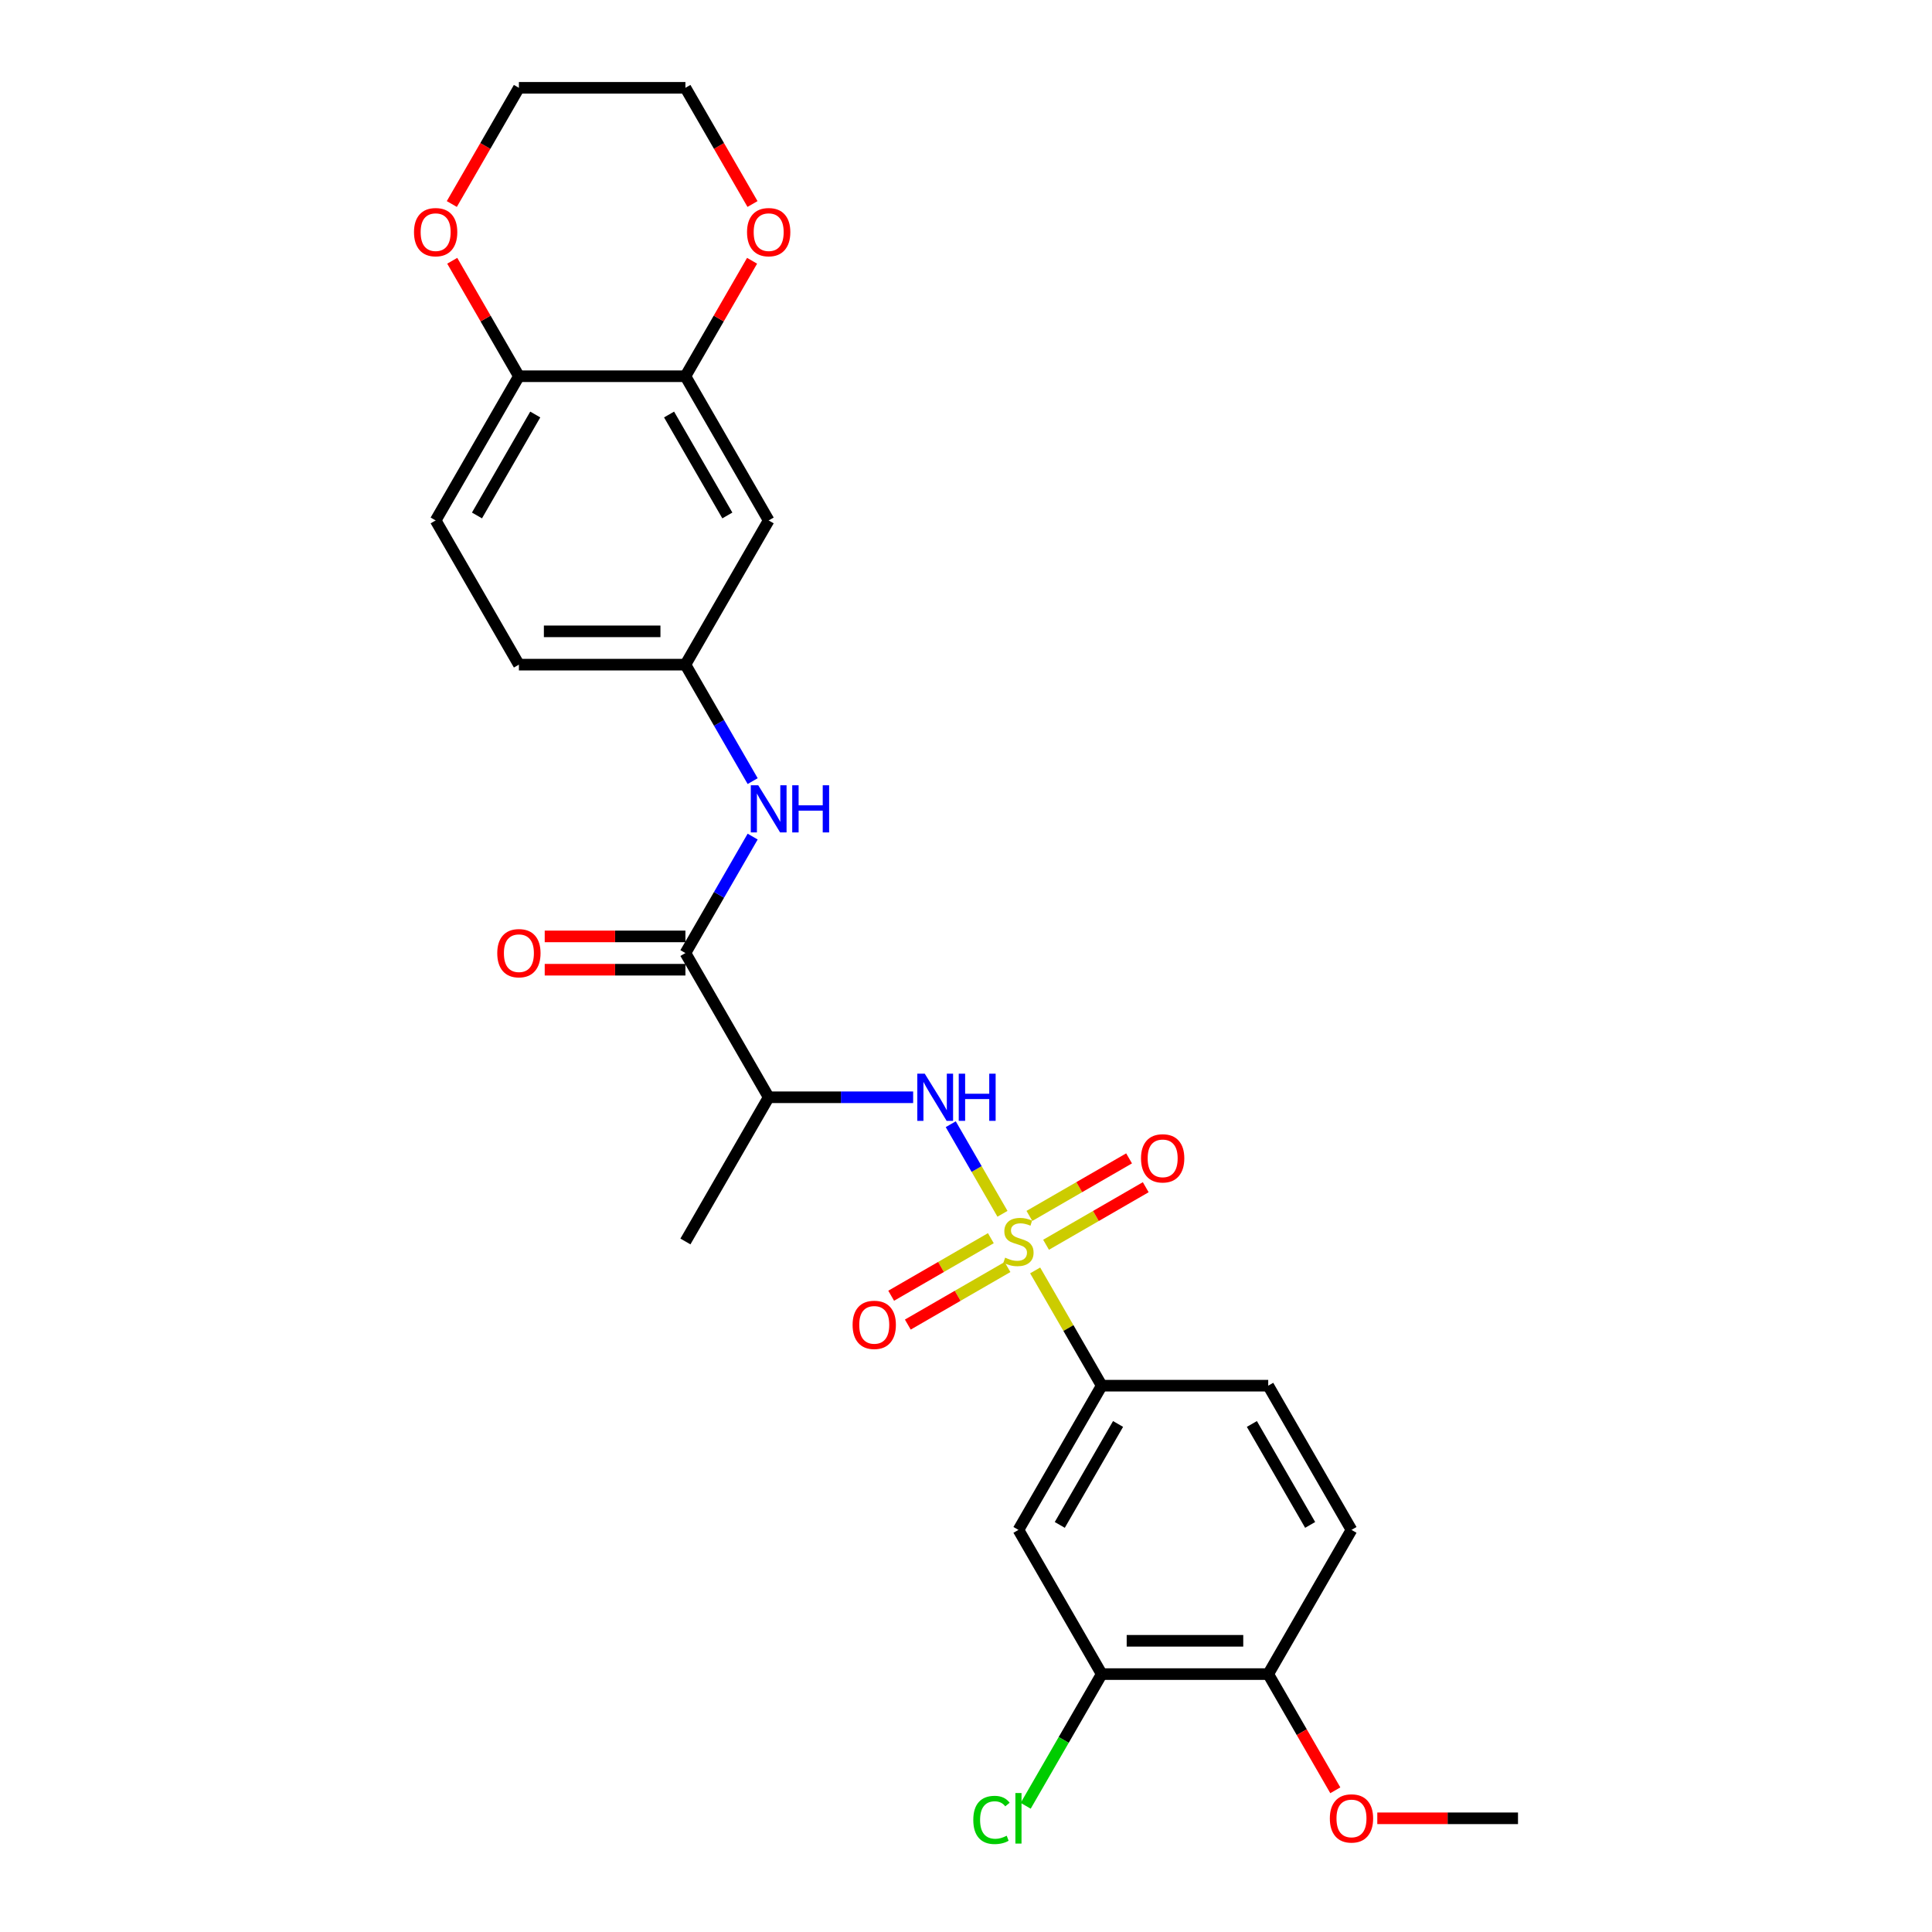 <?xml version='1.0' encoding='iso-8859-1'?>
<svg version='1.1' baseProfile='full'
              xmlns='http://www.w3.org/2000/svg'
                      xmlns:rdkit='http://www.rdkit.org/xml'
                      xmlns:xlink='http://www.w3.org/1999/xlink'
                  xml:space='preserve'
width='1000px' height='1000px' viewBox='0 0 1000 1000'>
<!-- END OF HEADER -->
<rect style='opacity:1.0;fill:#FFFFFF;stroke:none' width='1000' height='1000' x='0' y='0'> </rect>
<path class='bond-0' d='M 518.879,628.261 L 505.493,605.076' style='fill:none;fill-rule:evenodd;stroke:#CCCC00;stroke-width:6px;stroke-linecap:butt;stroke-linejoin:miter;stroke-opacity:1' />
<path class='bond-0' d='M 505.493,605.076 L 492.107,581.89' style='fill:none;fill-rule:evenodd;stroke:#0000FF;stroke-width:6px;stroke-linecap:butt;stroke-linejoin:miter;stroke-opacity:1' />
<path class='bond-2' d='M 535.798,657.566 L 553.021,687.397' style='fill:none;fill-rule:evenodd;stroke:#CCCC00;stroke-width:6px;stroke-linecap:butt;stroke-linejoin:miter;stroke-opacity:1' />
<path class='bond-2' d='M 553.021,687.397 L 570.244,717.227' style='fill:none;fill-rule:evenodd;stroke:#000000;stroke-width:6px;stroke-linecap:butt;stroke-linejoin:miter;stroke-opacity:1' />
<path class='bond-8' d='M 512.859,640.884 L 487.064,655.777' style='fill:none;fill-rule:evenodd;stroke:#CCCC00;stroke-width:6px;stroke-linecap:butt;stroke-linejoin:miter;stroke-opacity:1' />
<path class='bond-8' d='M 487.064,655.777 L 461.27,670.67' style='fill:none;fill-rule:evenodd;stroke:#FF0000;stroke-width:6px;stroke-linecap:butt;stroke-linejoin:miter;stroke-opacity:1' />
<path class='bond-8' d='M 521.478,655.812 L 495.683,670.705' style='fill:none;fill-rule:evenodd;stroke:#CCCC00;stroke-width:6px;stroke-linecap:butt;stroke-linejoin:miter;stroke-opacity:1' />
<path class='bond-8' d='M 495.683,670.705 L 469.888,685.598' style='fill:none;fill-rule:evenodd;stroke:#FF0000;stroke-width:6px;stroke-linecap:butt;stroke-linejoin:miter;stroke-opacity:1' />
<path class='bond-9' d='M 541.439,644.288 L 567.234,629.395' style='fill:none;fill-rule:evenodd;stroke:#CCCC00;stroke-width:6px;stroke-linecap:butt;stroke-linejoin:miter;stroke-opacity:1' />
<path class='bond-9' d='M 567.234,629.395 L 593.029,614.503' style='fill:none;fill-rule:evenodd;stroke:#FF0000;stroke-width:6px;stroke-linecap:butt;stroke-linejoin:miter;stroke-opacity:1' />
<path class='bond-9' d='M 532.821,629.36 L 558.615,614.467' style='fill:none;fill-rule:evenodd;stroke:#CCCC00;stroke-width:6px;stroke-linecap:butt;stroke-linejoin:miter;stroke-opacity:1' />
<path class='bond-9' d='M 558.615,614.467 L 584.41,599.574' style='fill:none;fill-rule:evenodd;stroke:#FF0000;stroke-width:6px;stroke-linecap:butt;stroke-linejoin:miter;stroke-opacity:1' />
<path class='bond-3' d='M 472.644,567.945 L 435.255,567.945' style='fill:none;fill-rule:evenodd;stroke:#0000FF;stroke-width:6px;stroke-linecap:butt;stroke-linejoin:miter;stroke-opacity:1' />
<path class='bond-3' d='M 435.255,567.945 L 397.867,567.945' style='fill:none;fill-rule:evenodd;stroke:#000000;stroke-width:6px;stroke-linecap:butt;stroke-linejoin:miter;stroke-opacity:1' />
<path class='bond-1' d='M 354.772,493.303 L 397.867,567.945' style='fill:none;fill-rule:evenodd;stroke:#000000;stroke-width:6px;stroke-linecap:butt;stroke-linejoin:miter;stroke-opacity:1' />
<path class='bond-5' d='M 354.772,493.303 L 372.174,463.162' style='fill:none;fill-rule:evenodd;stroke:#000000;stroke-width:6px;stroke-linecap:butt;stroke-linejoin:miter;stroke-opacity:1' />
<path class='bond-5' d='M 372.174,463.162 L 389.576,433.021' style='fill:none;fill-rule:evenodd;stroke:#0000FF;stroke-width:6px;stroke-linecap:butt;stroke-linejoin:miter;stroke-opacity:1' />
<path class='bond-15' d='M 354.772,484.684 L 318.358,484.684' style='fill:none;fill-rule:evenodd;stroke:#000000;stroke-width:6px;stroke-linecap:butt;stroke-linejoin:miter;stroke-opacity:1' />
<path class='bond-15' d='M 318.358,484.684 L 281.943,484.684' style='fill:none;fill-rule:evenodd;stroke:#FF0000;stroke-width:6px;stroke-linecap:butt;stroke-linejoin:miter;stroke-opacity:1' />
<path class='bond-15' d='M 354.772,501.922 L 318.358,501.922' style='fill:none;fill-rule:evenodd;stroke:#000000;stroke-width:6px;stroke-linecap:butt;stroke-linejoin:miter;stroke-opacity:1' />
<path class='bond-15' d='M 318.358,501.922 L 281.943,501.922' style='fill:none;fill-rule:evenodd;stroke:#FF0000;stroke-width:6px;stroke-linecap:butt;stroke-linejoin:miter;stroke-opacity:1' />
<path class='bond-4' d='M 570.244,717.227 L 527.149,791.869' style='fill:none;fill-rule:evenodd;stroke:#000000;stroke-width:6px;stroke-linecap:butt;stroke-linejoin:miter;stroke-opacity:1' />
<path class='bond-4' d='M 578.708,737.043 L 548.542,789.292' style='fill:none;fill-rule:evenodd;stroke:#000000;stroke-width:6px;stroke-linecap:butt;stroke-linejoin:miter;stroke-opacity:1' />
<path class='bond-17' d='M 570.244,717.227 L 656.432,717.227' style='fill:none;fill-rule:evenodd;stroke:#000000;stroke-width:6px;stroke-linecap:butt;stroke-linejoin:miter;stroke-opacity:1' />
<path class='bond-23' d='M 397.867,567.945 L 354.772,642.586' style='fill:none;fill-rule:evenodd;stroke:#000000;stroke-width:6px;stroke-linecap:butt;stroke-linejoin:miter;stroke-opacity:1' />
<path class='bond-7' d='M 527.149,791.869 L 570.244,866.51' style='fill:none;fill-rule:evenodd;stroke:#000000;stroke-width:6px;stroke-linecap:butt;stroke-linejoin:miter;stroke-opacity:1' />
<path class='bond-12' d='M 389.576,404.303 L 372.174,374.161' style='fill:none;fill-rule:evenodd;stroke:#0000FF;stroke-width:6px;stroke-linecap:butt;stroke-linejoin:miter;stroke-opacity:1' />
<path class='bond-12' d='M 372.174,374.161 L 354.772,344.02' style='fill:none;fill-rule:evenodd;stroke:#000000;stroke-width:6px;stroke-linecap:butt;stroke-linejoin:miter;stroke-opacity:1' />
<path class='bond-6' d='M 354.772,194.737 L 397.867,269.379' style='fill:none;fill-rule:evenodd;stroke:#000000;stroke-width:6px;stroke-linecap:butt;stroke-linejoin:miter;stroke-opacity:1' />
<path class='bond-6' d='M 346.308,214.552 L 376.474,266.801' style='fill:none;fill-rule:evenodd;stroke:#000000;stroke-width:6px;stroke-linecap:butt;stroke-linejoin:miter;stroke-opacity:1' />
<path class='bond-14' d='M 354.772,194.737 L 372.025,164.855' style='fill:none;fill-rule:evenodd;stroke:#000000;stroke-width:6px;stroke-linecap:butt;stroke-linejoin:miter;stroke-opacity:1' />
<path class='bond-14' d='M 372.025,164.855 L 389.278,134.972' style='fill:none;fill-rule:evenodd;stroke:#FF0000;stroke-width:6px;stroke-linecap:butt;stroke-linejoin:miter;stroke-opacity:1' />
<path class='bond-28' d='M 354.772,194.737 L 268.584,194.737' style='fill:none;fill-rule:evenodd;stroke:#000000;stroke-width:6px;stroke-linecap:butt;stroke-linejoin:miter;stroke-opacity:1' />
<path class='bond-20' d='M 570.244,866.51 L 550.567,900.592' style='fill:none;fill-rule:evenodd;stroke:#000000;stroke-width:6px;stroke-linecap:butt;stroke-linejoin:miter;stroke-opacity:1' />
<path class='bond-20' d='M 550.567,900.592 L 530.89,934.673' style='fill:none;fill-rule:evenodd;stroke:#00CC00;stroke-width:6px;stroke-linecap:butt;stroke-linejoin:miter;stroke-opacity:1' />
<path class='bond-27' d='M 570.244,866.51 L 656.432,866.51' style='fill:none;fill-rule:evenodd;stroke:#000000;stroke-width:6px;stroke-linecap:butt;stroke-linejoin:miter;stroke-opacity:1' />
<path class='bond-27' d='M 583.172,849.273 L 643.504,849.273' style='fill:none;fill-rule:evenodd;stroke:#000000;stroke-width:6px;stroke-linecap:butt;stroke-linejoin:miter;stroke-opacity:1' />
<path class='bond-10' d='M 397.867,269.379 L 354.772,344.02' style='fill:none;fill-rule:evenodd;stroke:#000000;stroke-width:6px;stroke-linecap:butt;stroke-linejoin:miter;stroke-opacity:1' />
<path class='bond-11' d='M 268.584,194.737 L 225.49,269.379' style='fill:none;fill-rule:evenodd;stroke:#000000;stroke-width:6px;stroke-linecap:butt;stroke-linejoin:miter;stroke-opacity:1' />
<path class='bond-11' d='M 277.048,214.552 L 246.882,266.801' style='fill:none;fill-rule:evenodd;stroke:#000000;stroke-width:6px;stroke-linecap:butt;stroke-linejoin:miter;stroke-opacity:1' />
<path class='bond-16' d='M 268.584,194.737 L 251.331,164.855' style='fill:none;fill-rule:evenodd;stroke:#000000;stroke-width:6px;stroke-linecap:butt;stroke-linejoin:miter;stroke-opacity:1' />
<path class='bond-16' d='M 251.331,164.855 L 234.078,134.972' style='fill:none;fill-rule:evenodd;stroke:#FF0000;stroke-width:6px;stroke-linecap:butt;stroke-linejoin:miter;stroke-opacity:1' />
<path class='bond-21' d='M 354.772,344.02 L 268.584,344.02' style='fill:none;fill-rule:evenodd;stroke:#000000;stroke-width:6px;stroke-linecap:butt;stroke-linejoin:miter;stroke-opacity:1' />
<path class='bond-21' d='M 341.844,326.783 L 281.512,326.783' style='fill:none;fill-rule:evenodd;stroke:#000000;stroke-width:6px;stroke-linecap:butt;stroke-linejoin:miter;stroke-opacity:1' />
<path class='bond-13' d='M 656.432,866.51 L 699.526,791.869' style='fill:none;fill-rule:evenodd;stroke:#000000;stroke-width:6px;stroke-linecap:butt;stroke-linejoin:miter;stroke-opacity:1' />
<path class='bond-22' d='M 656.432,866.51 L 673.794,896.583' style='fill:none;fill-rule:evenodd;stroke:#000000;stroke-width:6px;stroke-linecap:butt;stroke-linejoin:miter;stroke-opacity:1' />
<path class='bond-22' d='M 673.794,896.583 L 691.157,926.655' style='fill:none;fill-rule:evenodd;stroke:#FF0000;stroke-width:6px;stroke-linecap:butt;stroke-linejoin:miter;stroke-opacity:1' />
<path class='bond-24' d='M 389.497,105.599 L 372.135,75.527' style='fill:none;fill-rule:evenodd;stroke:#FF0000;stroke-width:6px;stroke-linecap:butt;stroke-linejoin:miter;stroke-opacity:1' />
<path class='bond-24' d='M 372.135,75.527 L 354.772,45.455' style='fill:none;fill-rule:evenodd;stroke:#000000;stroke-width:6px;stroke-linecap:butt;stroke-linejoin:miter;stroke-opacity:1' />
<path class='bond-25' d='M 233.859,105.599 L 251.222,75.527' style='fill:none;fill-rule:evenodd;stroke:#FF0000;stroke-width:6px;stroke-linecap:butt;stroke-linejoin:miter;stroke-opacity:1' />
<path class='bond-25' d='M 251.222,75.527 L 268.584,45.455' style='fill:none;fill-rule:evenodd;stroke:#000000;stroke-width:6px;stroke-linecap:butt;stroke-linejoin:miter;stroke-opacity:1' />
<path class='bond-18' d='M 656.432,717.227 L 699.526,791.869' style='fill:none;fill-rule:evenodd;stroke:#000000;stroke-width:6px;stroke-linecap:butt;stroke-linejoin:miter;stroke-opacity:1' />
<path class='bond-18' d='M 647.968,737.043 L 678.134,789.292' style='fill:none;fill-rule:evenodd;stroke:#000000;stroke-width:6px;stroke-linecap:butt;stroke-linejoin:miter;stroke-opacity:1' />
<path class='bond-19' d='M 225.49,269.379 L 268.584,344.02' style='fill:none;fill-rule:evenodd;stroke:#000000;stroke-width:6px;stroke-linecap:butt;stroke-linejoin:miter;stroke-opacity:1' />
<path class='bond-26' d='M 712.886,941.152 L 749.3,941.152' style='fill:none;fill-rule:evenodd;stroke:#FF0000;stroke-width:6px;stroke-linecap:butt;stroke-linejoin:miter;stroke-opacity:1' />
<path class='bond-26' d='M 749.3,941.152 L 785.715,941.152' style='fill:none;fill-rule:evenodd;stroke:#000000;stroke-width:6px;stroke-linecap:butt;stroke-linejoin:miter;stroke-opacity:1' />
<path class='bond-29' d='M 354.772,45.455 L 268.584,45.455' style='fill:none;fill-rule:evenodd;stroke:#000000;stroke-width:6px;stroke-linecap:butt;stroke-linejoin:miter;stroke-opacity:1' />
<path  class='atom-0' d='M 520.254 650.964
Q 520.53 651.067, 521.668 651.55
Q 522.805 652.032, 524.047 652.343
Q 525.322 652.618, 526.563 652.618
Q 528.873 652.618, 530.218 651.515
Q 531.562 650.377, 531.562 648.412
Q 531.562 647.068, 530.873 646.24
Q 530.218 645.413, 529.183 644.965
Q 528.149 644.517, 526.425 644
Q 524.253 643.344, 522.943 642.724
Q 521.668 642.103, 520.737 640.793
Q 519.841 639.483, 519.841 637.277
Q 519.841 634.208, 521.909 632.312
Q 524.012 630.416, 528.149 630.416
Q 530.976 630.416, 534.182 631.761
L 533.389 634.415
Q 530.459 633.209, 528.253 633.209
Q 525.874 633.209, 524.564 634.208
Q 523.254 635.174, 523.288 636.863
Q 523.288 638.173, 523.943 638.966
Q 524.633 639.759, 525.598 640.207
Q 526.598 640.655, 528.253 641.173
Q 530.459 641.862, 531.769 642.552
Q 533.079 643.241, 534.01 644.655
Q 534.975 646.034, 534.975 648.412
Q 534.975 651.791, 532.7 653.618
Q 530.459 655.411, 526.701 655.411
Q 524.529 655.411, 522.874 654.928
Q 521.254 654.48, 519.323 653.687
L 520.254 650.964
' fill='#CCCC00'/>
<path  class='atom-1' d='M 478.66 555.74
L 486.658 568.669
Q 487.451 569.944, 488.727 572.254
Q 490.002 574.564, 490.071 574.702
L 490.071 555.74
L 493.312 555.74
L 493.312 580.149
L 489.968 580.149
L 481.383 566.014
Q 480.383 564.359, 479.315 562.463
Q 478.28 560.567, 477.97 559.981
L 477.97 580.149
L 474.798 580.149
L 474.798 555.74
L 478.66 555.74
' fill='#0000FF'/>
<path  class='atom-1' d='M 496.242 555.74
L 499.552 555.74
L 499.552 566.117
L 512.032 566.117
L 512.032 555.74
L 515.342 555.74
L 515.342 580.149
L 512.032 580.149
L 512.032 568.875
L 499.552 568.875
L 499.552 580.149
L 496.242 580.149
L 496.242 555.74
' fill='#0000FF'/>
<path  class='atom-6' d='M 392.471 406.457
L 400.47 419.386
Q 401.262 420.661, 402.538 422.971
Q 403.814 425.281, 403.883 425.419
L 403.883 406.457
L 407.123 406.457
L 407.123 430.866
L 403.779 430.866
L 395.195 416.731
Q 394.195 415.076, 393.126 413.18
Q 392.092 411.284, 391.782 410.698
L 391.782 430.866
L 388.61 430.866
L 388.61 406.457
L 392.471 406.457
' fill='#0000FF'/>
<path  class='atom-6' d='M 410.054 406.457
L 413.363 406.457
L 413.363 416.835
L 425.843 416.835
L 425.843 406.457
L 429.153 406.457
L 429.153 430.866
L 425.843 430.866
L 425.843 419.593
L 413.363 419.593
L 413.363 430.866
L 410.054 430.866
L 410.054 406.457
' fill='#0000FF'/>
<path  class='atom-9' d='M 441.303 685.749
Q 441.303 679.888, 444.199 676.613
Q 447.095 673.338, 452.508 673.338
Q 457.921 673.338, 460.817 676.613
Q 463.712 679.888, 463.712 685.749
Q 463.712 691.679, 460.782 695.058
Q 457.852 698.402, 452.508 698.402
Q 447.13 698.402, 444.199 695.058
Q 441.303 691.713, 441.303 685.749
M 452.508 695.644
Q 456.231 695.644, 458.231 693.161
Q 460.265 690.645, 460.265 685.749
Q 460.265 680.957, 458.231 678.544
Q 456.231 676.096, 452.508 676.096
Q 448.785 676.096, 446.751 678.509
Q 444.751 680.923, 444.751 685.749
Q 444.751 690.679, 446.751 693.161
Q 448.785 695.644, 452.508 695.644
' fill='#FF0000'/>
<path  class='atom-10' d='M 590.586 599.561
Q 590.586 593.7, 593.482 590.425
Q 596.378 587.15, 601.791 587.15
Q 607.203 587.15, 610.099 590.425
Q 612.995 593.7, 612.995 599.561
Q 612.995 605.49, 610.065 608.869
Q 607.135 612.213, 601.791 612.213
Q 596.413 612.213, 593.482 608.869
Q 590.586 605.525, 590.586 599.561
M 601.791 609.455
Q 605.514 609.455, 607.514 606.973
Q 609.548 604.456, 609.548 599.561
Q 609.548 594.769, 607.514 592.355
Q 605.514 589.908, 601.791 589.908
Q 598.067 589.908, 596.033 592.321
Q 594.034 594.734, 594.034 599.561
Q 594.034 604.491, 596.033 606.973
Q 598.067 609.455, 601.791 609.455
' fill='#FF0000'/>
<path  class='atom-15' d='M 386.662 120.165
Q 386.662 114.304, 389.558 111.029
Q 392.454 107.754, 397.867 107.754
Q 403.279 107.754, 406.175 111.029
Q 409.071 114.304, 409.071 120.165
Q 409.071 126.095, 406.141 129.473
Q 403.21 132.817, 397.867 132.817
Q 392.488 132.817, 389.558 129.473
Q 386.662 126.129, 386.662 120.165
M 397.867 130.059
Q 401.59 130.059, 403.59 127.577
Q 405.624 125.06, 405.624 120.165
Q 405.624 115.373, 403.59 112.96
Q 401.59 110.512, 397.867 110.512
Q 394.143 110.512, 392.109 112.925
Q 390.11 115.338, 390.11 120.165
Q 390.11 125.095, 392.109 127.577
Q 394.143 130.059, 397.867 130.059
' fill='#FF0000'/>
<path  class='atom-16' d='M 257.379 493.372
Q 257.379 487.511, 260.275 484.236
Q 263.171 480.961, 268.584 480.961
Q 273.997 480.961, 276.892 484.236
Q 279.788 487.511, 279.788 493.372
Q 279.788 499.302, 276.858 502.68
Q 273.928 506.025, 268.584 506.025
Q 263.206 506.025, 260.275 502.68
Q 257.379 499.336, 257.379 493.372
M 268.584 503.267
Q 272.307 503.267, 274.307 500.784
Q 276.341 498.268, 276.341 493.372
Q 276.341 488.58, 274.307 486.167
Q 272.307 483.719, 268.584 483.719
Q 264.861 483.719, 262.826 486.132
Q 260.827 488.546, 260.827 493.372
Q 260.827 498.302, 262.826 500.784
Q 264.861 503.267, 268.584 503.267
' fill='#FF0000'/>
<path  class='atom-17' d='M 214.285 120.165
Q 214.285 114.304, 217.181 111.029
Q 220.077 107.754, 225.49 107.754
Q 230.902 107.754, 233.798 111.029
Q 236.694 114.304, 236.694 120.165
Q 236.694 126.095, 233.764 129.473
Q 230.833 132.817, 225.49 132.817
Q 220.111 132.817, 217.181 129.473
Q 214.285 126.129, 214.285 120.165
M 225.49 130.059
Q 229.213 130.059, 231.213 127.577
Q 233.247 125.06, 233.247 120.165
Q 233.247 115.373, 231.213 112.96
Q 229.213 110.512, 225.49 110.512
Q 221.766 110.512, 219.732 112.925
Q 217.733 115.338, 217.733 120.165
Q 217.733 125.095, 219.732 127.577
Q 221.766 130.059, 225.49 130.059
' fill='#FF0000'/>
<path  class='atom-21' d='M 503.775 941.996
Q 503.775 935.929, 506.602 932.757
Q 509.463 929.551, 514.876 929.551
Q 519.91 929.551, 522.599 933.102
L 520.323 934.963
Q 518.358 932.378, 514.876 932.378
Q 511.187 932.378, 509.222 934.86
Q 507.292 937.308, 507.292 941.996
Q 507.292 946.823, 509.291 949.305
Q 511.325 951.787, 515.255 951.787
Q 517.944 951.787, 521.082 950.167
L 522.047 952.753
Q 520.771 953.58, 518.841 954.063
Q 516.91 954.545, 514.773 954.545
Q 509.463 954.545, 506.602 951.305
Q 503.775 948.064, 503.775 941.996
' fill='#00CC00'/>
<path  class='atom-21' d='M 525.564 928.068
L 528.735 928.068
L 528.735 954.235
L 525.564 954.235
L 525.564 928.068
' fill='#00CC00'/>
<path  class='atom-23' d='M 688.322 941.221
Q 688.322 935.36, 691.218 932.085
Q 694.114 928.81, 699.526 928.81
Q 704.939 928.81, 707.835 932.085
Q 710.731 935.36, 710.731 941.221
Q 710.731 947.15, 707.8 950.529
Q 704.87 953.873, 699.526 953.873
Q 694.148 953.873, 691.218 950.529
Q 688.322 947.185, 688.322 941.221
M 699.526 951.115
Q 703.25 951.115, 705.249 948.633
Q 707.283 946.116, 707.283 941.221
Q 707.283 936.429, 705.249 934.015
Q 703.25 931.568, 699.526 931.568
Q 695.803 931.568, 693.769 933.981
Q 691.769 936.394, 691.769 941.221
Q 691.769 946.151, 693.769 948.633
Q 695.803 951.115, 699.526 951.115
' fill='#FF0000'/>
</svg>
